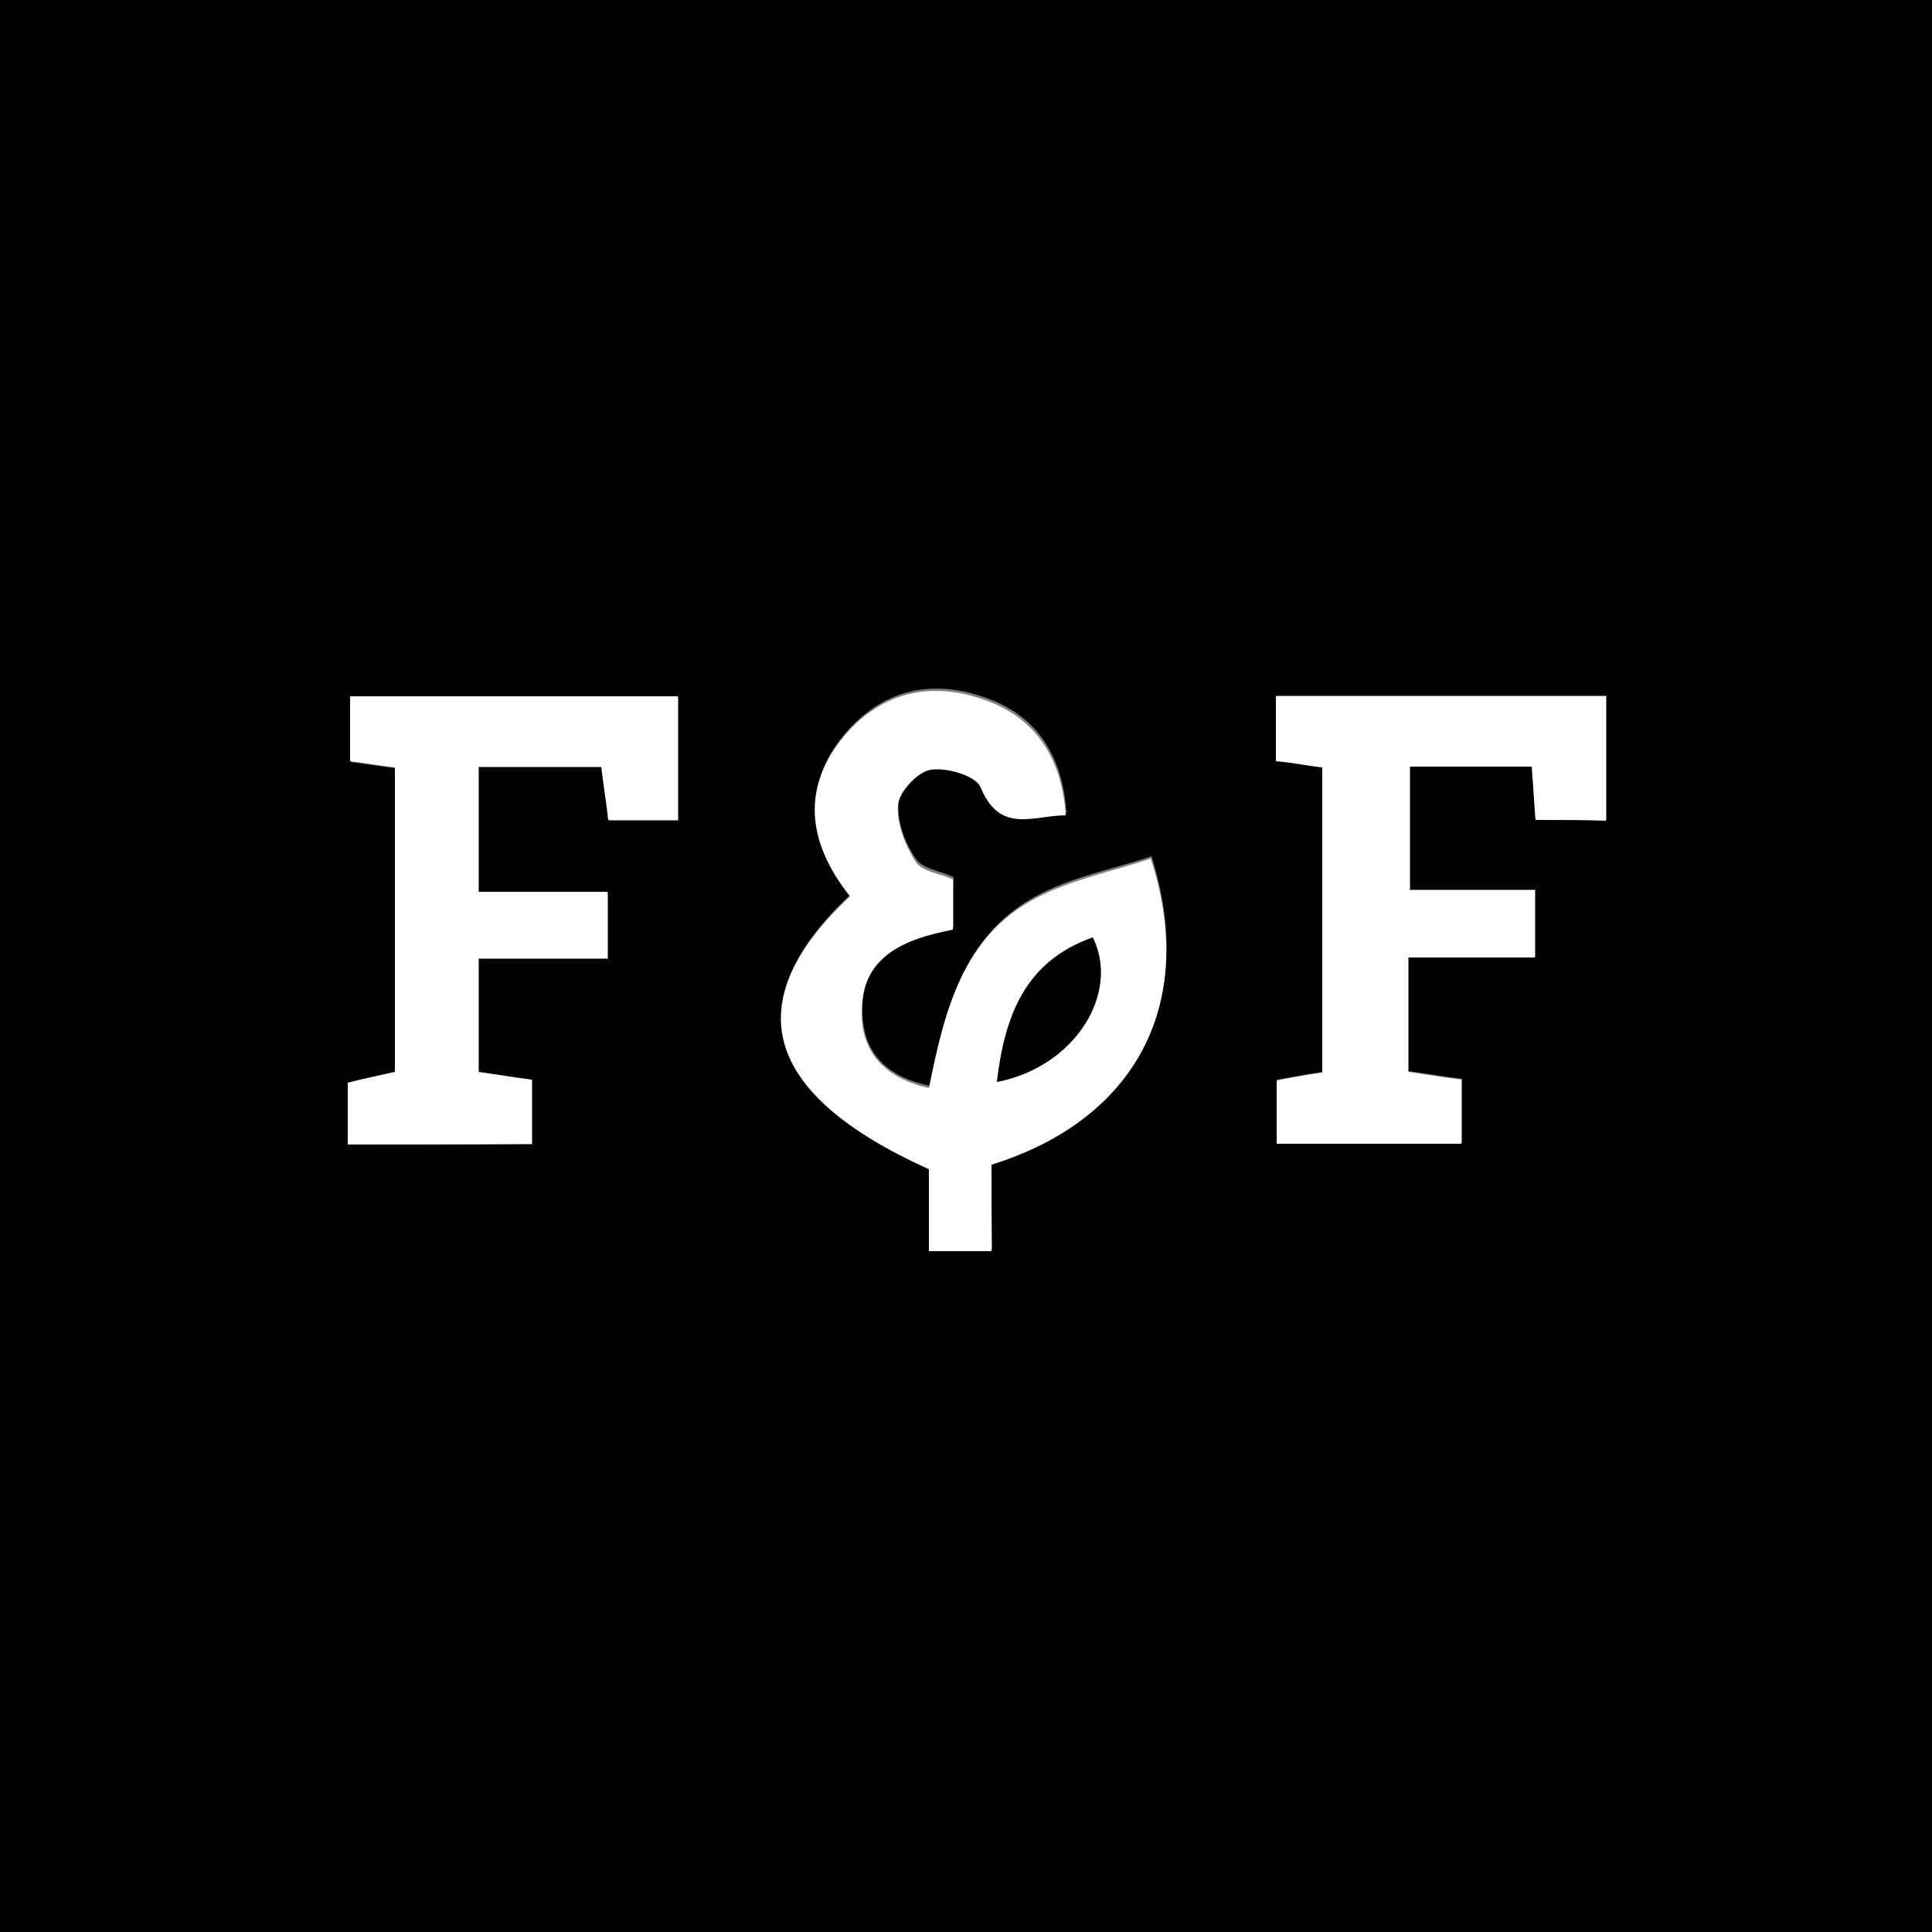 <svg xmlns="http://www.w3.org/2000/svg" xmlns:xlink="http://www.w3.org/1999/xlink" id="Capa_1" x="0px" y="0px" viewBox="0 0 250 250" style="enable-background:new 0 0 250 250;" xml:space="preserve"><rect x="0" y="0" width="250" height="250" fill="#808080" stroke="none"/> <style type="text/css"> .st0{fill:#FFFFFF;} </style> <g> <path d="M267,267c-94.6,0-189.4,0-284,0c0-94.6,0-189.4,0-284c94.6,0,189.4,0,284,0C267,77.6,267,172.4,267,267z M128.3,150.7 c18.6-5.8,26.7-20.9,20.7-39.9c-5,1.7-10.5,2.7-15,5.2c-9.4,5.1-11.7,14.8-13.7,24.5c-5.8-1.2-8.7-4.5-8.7-9.7 c-0.1-7.5,5.6-9.7,11.8-10.8c0-2.3,0-4.3,0-6.5c-1.7-0.8-4.1-1.1-4.9-2.4c-1.4-2-2.5-4.9-2.2-7.3c0.2-1.7,2.6-4.3,4.3-4.5 c2-0.3,5.8,0.8,6.4,2.3c2.5,6.1,6.9,3.7,11,3.6c-0.5-7.7-4.1-12.8-10.7-15c-6.6-2.3-12.7-1-17.4,4.1c-6.4,7-5.1,14.4,0.2,21.4 c-14.8,13.9-11.2,25.7,10.2,35.3c0,3.3,0,6.8,0,10.6c2.8,0,5.2,0,8.1,0C128.3,157.9,128.3,154.4,128.3,150.7z M198.7,106.1 c3.4,0,6.2,0,9.2,0c0-5.6,0-10.7,0-16.1c-14.4,0-28.4,0-42.7,0c0,3.1,0,5.7,0,8.4c2.2,0.3,4.1,0.6,6,0.8c0,13.3,0,26.5,0,39.5 c-2.3,0.3-4.1,0.7-5.9,1c0,3,0,5.6,0,8.2c8.2,0,15.9,0,23.9,0c0-3,0-5.6,0-8.3c-2.5-0.3-4.8-0.7-6.9-1c0-4.9,0-9.4,0-14.8 c5.7,0,11,0,16.4,0c0-3.2,0-5.7,0-8.7c-5.8,0-11.1,0-16.2,0c0-5.9,0-11,0-16c5.6,0,10.6,0,15.8,0 C198.4,101.6,198.5,103.6,198.7,106.1z M45,148.1c8.3,0,16,0,23.9,0c0-3,0-5.6,0-8.3c-2.6-0.5-4.8-0.8-6.9-1c0-5,0-9.5,0-14.7 c5.7,0,11.1,0,16.7,0c0-3.1,0-5.6,0-8.6c-5.7,0-11.1,0-16.7,0c0-5.8,0-10.9,0-16.2c5.6,0,10.7,0,15.9,0c0.3,2.6,0.7,4.8,0.9,6.9 c3.3,0,6.1,0,9,0c0-5.6,0-10.7,0-16c-14.4,0-28.4,0-42.4,0c0,3.2,0,5.7,0,8.4c2.3,0.3,4.1,0.6,5.8,0.8c0,13.5,0,26.5,0,39.4 c-2.3,0.6-4.2,1-6.1,1.4C45,142.8,45,145.1,45,148.1z"></path> <path class="st0" d="M128.3,150.7c0,3.7,0,7.3,0,11.2c-2.8,0-5.2,0-8.1,0c0-3.7,0-7.3,0-10.6c-21.5-9.7-24.9-21.6-10.2-35.3 c-5.5-6.9-6.6-14.3-0.2-21.4c4.7-5.1,10.8-6.4,17.4-4.1c6.6,2.2,10.2,7.4,10.7,15c-4.1,0-8.5,2.5-11-3.6c-0.6-1.5-4.3-2.6-6.4-2.3 c-1.7,0.2-4.1,2.8-4.3,4.5c-0.2,2.4,0.9,5.2,2.2,7.3c0.8,1.4,3.2,1.6,4.9,2.4c0,2.2,0,4.2,0,6.5c-6.2,1.2-11.9,3.4-11.8,10.8 c0,5.1,3,8.4,8.7,9.7c2-9.9,4.3-19.5,13.7-24.5c4.7-2.5,10-3.5,15-5.2C155,129.8,147,144.9,128.3,150.7z M129,140 c10-2,16-11.4,12.4-18.7C132.6,124.5,130,131.6,129,140z"></path> <path class="st0" d="M198.7,106.1c-0.2-2.5-0.3-4.5-0.5-6.9c-5.3,0-10.2,0-15.8,0c0,5,0,10.1,0,16c5.1,0,10.5,0,16.2,0 c0,3.1,0,5.5,0,8.7c-5.3,0-10.7,0-16.4,0c0,5.3,0,9.9,0,14.8c2.2,0.3,4.4,0.7,6.9,1c0,2.6,0,5.2,0,8.3c-8,0-15.7,0-23.9,0 c0-2.6,0-5.2,0-8.2c1.8-0.3,3.6-0.7,5.9-1c0-13.1,0-26.2,0-39.5c-1.9-0.2-3.7-0.6-6-0.8c0-2.7,0-5.3,0-8.4c14.2,0,28.3,0,42.7,0 c0,5.5,0,10.6,0,16.1C205,106.1,202.1,106.1,198.7,106.1z"></path> <path class="st0" d="M45,148.1c0-3,0-5.2,0-8c1.9-0.5,3.9-0.9,6.1-1.4c0-13,0-25.9,0-39.4c-1.7-0.2-3.5-0.5-5.8-0.8 c0-2.6,0-5.2,0-8.4c14,0,27.9,0,42.4,0c0,5.2,0,10.5,0,16c-2.8,0-5.7,0-9,0c-0.2-2-0.6-4.3-0.9-6.9c-5.1,0-10.3,0-15.9,0 c0,5.3,0,10.5,0,16.2c5.6,0,11,0,16.7,0c0,3.1,0,5.5,0,8.6c-5.6,0-11,0-16.7,0c0,5.2,0,9.8,0,14.7c2.2,0.3,4.3,0.7,6.9,1 c0,2.6,0,5.2,0,8.3C61,148.1,53.3,148.1,45,148.1z"></path> <path d="M129,140c1-8.5,3.6-15.6,12.4-18.7C145,128.6,139,138.1,129,140z"></path> </g> </svg>